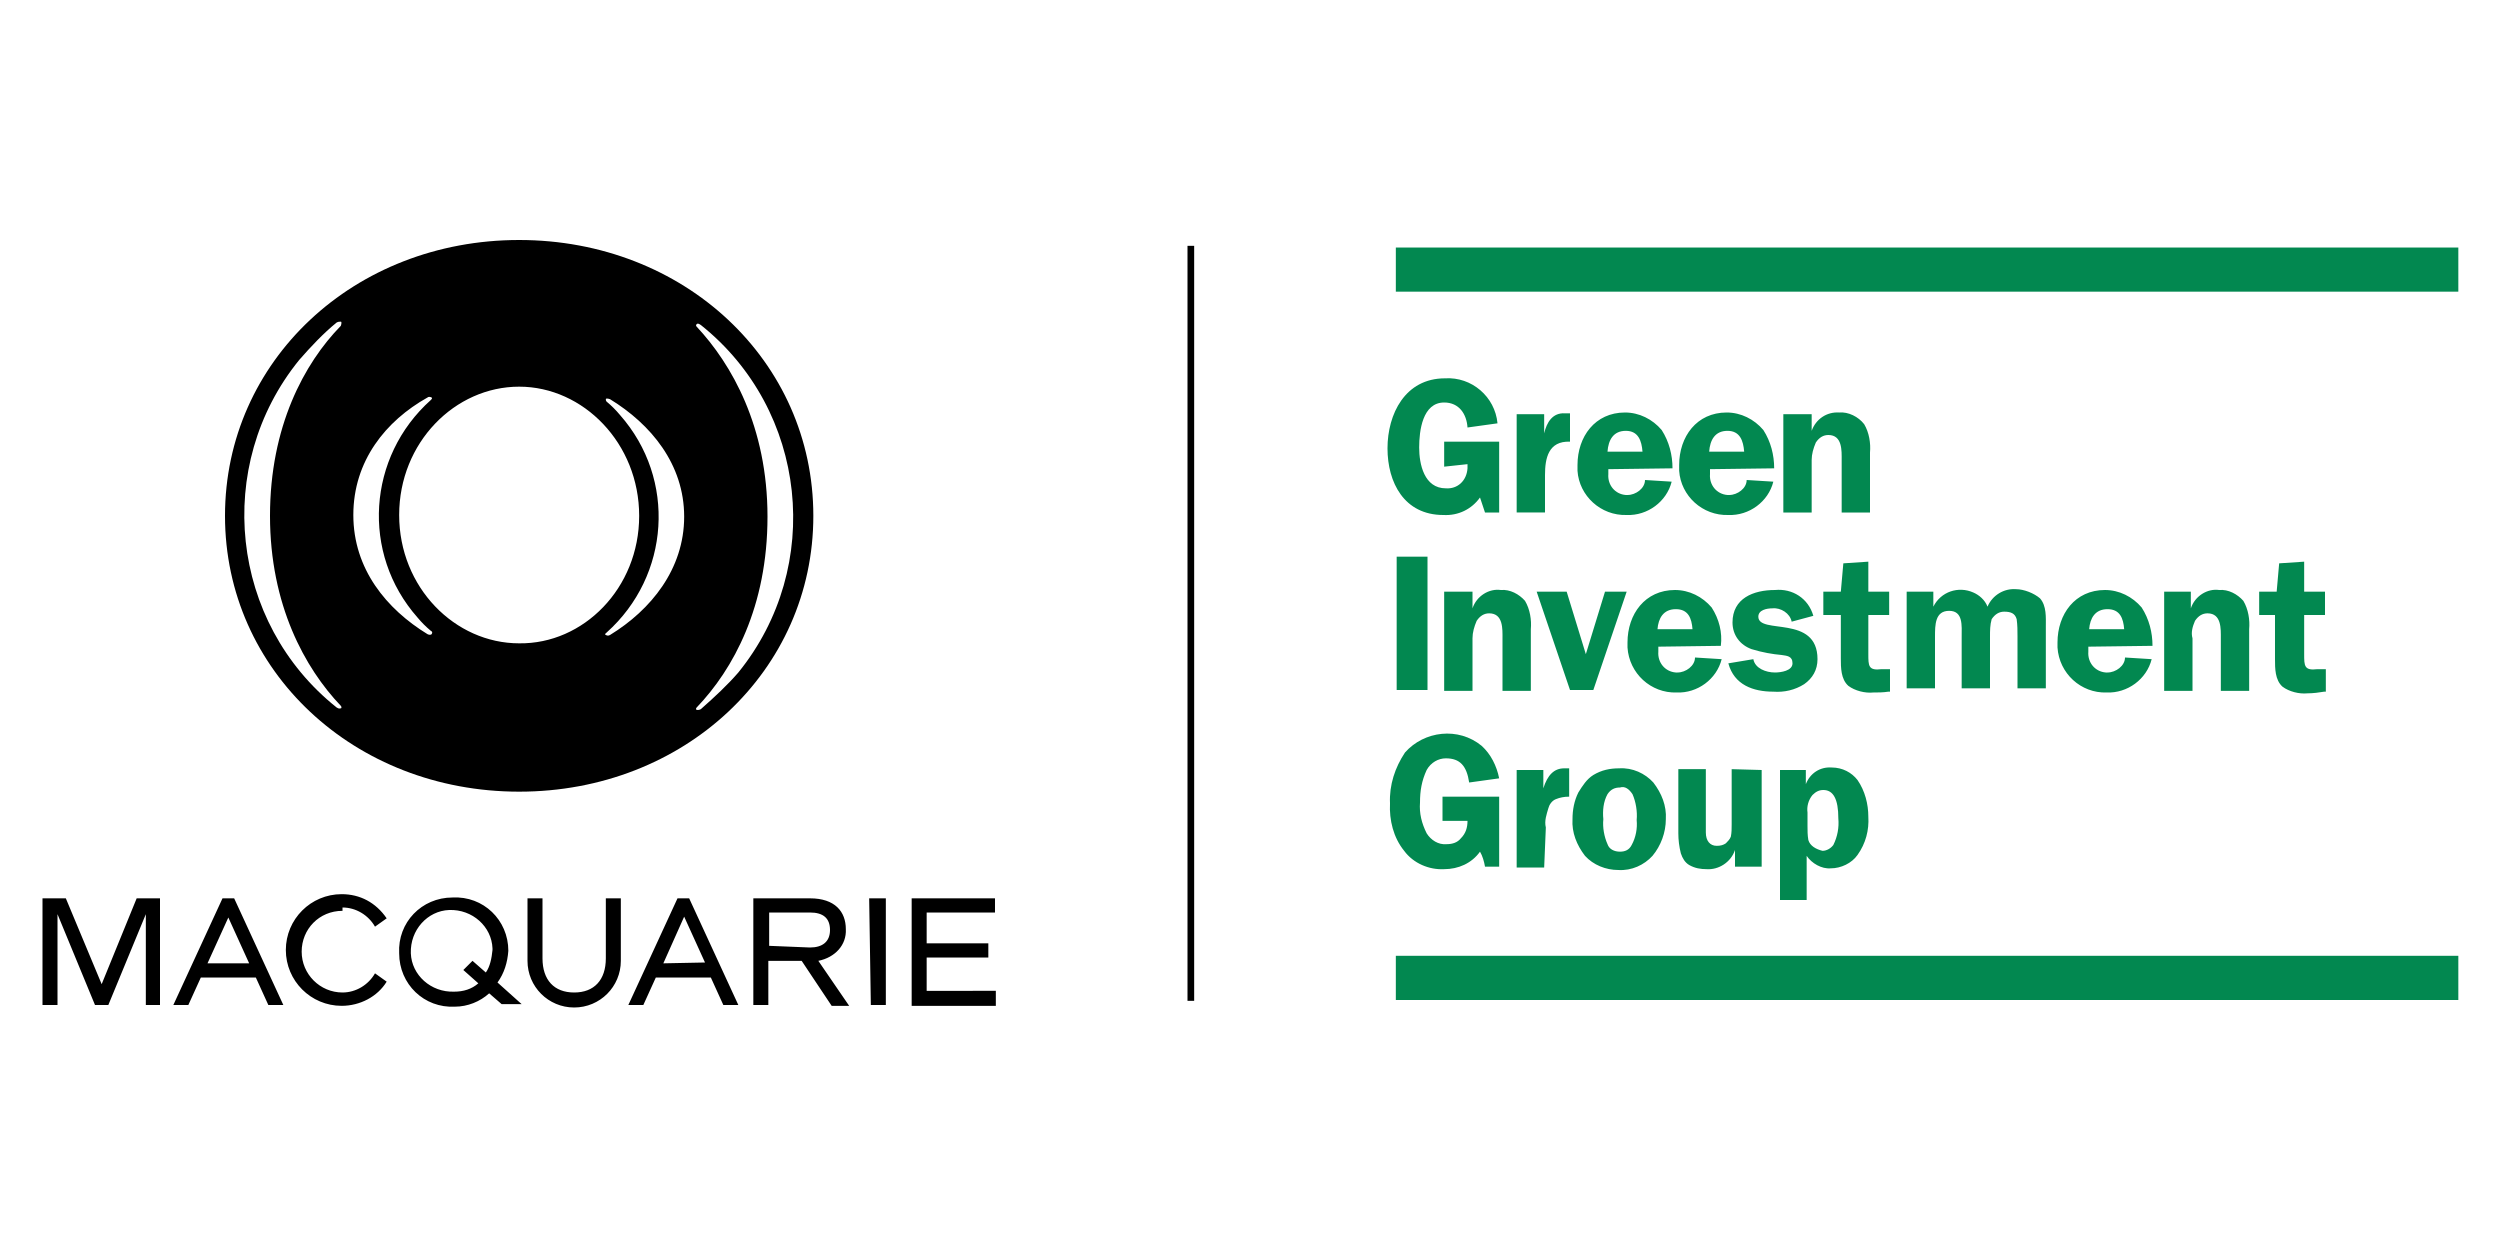 <?xml version="1.0" encoding="utf-8"?>
<!-- Generator: Adobe Illustrator 25.2.3, SVG Export Plug-In . SVG Version: 6.00 Build 0)  -->
<svg version="1.1" id="Layer_1" xmlns="http://www.w3.org/2000/svg" xmlns:xlink="http://www.w3.org/1999/xlink" x="0px" y="0px"
	 viewBox="0 0 300 150" width="300" height="150" style="enable-background:new 0 0 300 150;" xml:space="preserve">
<style type="text/css">
	.st0{fill:#028850;}
</style>
<g id="Logo">
	<g>
		<path class="st0" d="M179.9,95.6v8.4h-1.7c-0.1-0.6-0.3-1.3-0.6-1.8c-1,1.4-2.6,2.1-4.3,2.1c-1.8,0.1-3.7-0.7-4.8-2.2
			c-1.3-1.6-1.8-3.7-1.7-5.7c-0.1-2.2,0.6-4.3,1.8-6.1c2.3-2.6,6.4-3.1,9.2-0.8c1.1,1,1.8,2.4,2.1,3.9l-3.6,0.5
			c-0.3-2-1.1-2.9-2.8-2.9c-0.9,0-1.8,0.5-2.3,1.4c-0.6,1.3-0.8,2.5-0.8,3.9c-0.1,1.3,0.2,2.5,0.8,3.7c0.5,0.8,1.4,1.4,2.4,1.3
			c0.7,0,1.3-0.2,1.7-0.7c0.6-0.6,0.8-1.3,0.8-2.1h-3v-2.9h6.7V95.6z M185.3,104.1H182V92.4h3.2v2.2c0.5-1.6,1.3-2.4,2.5-2.4h0.6
			v3.4c-0.6,0-1.1,0.1-1.6,0.3c-0.5,0.2-0.8,0.7-0.9,1.1c-0.2,0.7-0.5,1.5-0.3,2.3L185.3,104.1z M194.3,92.2
			c1.6-0.1,3.1,0.6,4.1,1.7c1,1.3,1.6,2.8,1.5,4.4c0,1.6-0.6,3.2-1.6,4.4c-1,1.1-2.5,1.8-4.1,1.7c-1.5,0-3-0.6-4-1.7
			c-1-1.3-1.6-2.8-1.5-4.4c0-1.1,0.2-2.2,0.7-3.2c0.5-0.8,1-1.6,1.8-2.1C192.2,92.4,193.2,92.2,194.3,92.2L194.3,92.2z M194.4,94.5
			c-0.6,0-1.1,0.2-1.5,0.8c-0.5,0.9-0.6,2-0.5,3c-0.1,1,0.1,2.1,0.5,3c0.2,0.6,0.8,0.9,1.5,0.9c0.6,0,1.1-0.2,1.4-0.8
			c0.5-0.9,0.7-2,0.6-3c0.1-1-0.1-2.2-0.5-3.1C195.5,94.7,195,94.3,194.4,94.5L194.4,94.5z M211.4,92.4V104h-3.2v-2
			c-0.5,1.5-2,2.4-3.4,2.3c-0.7,0-1.4-0.1-2.1-0.5c-0.5-0.3-0.8-0.8-1-1.4c-0.2-0.8-0.3-1.6-0.3-2.4v-7.7h3.3v7.6
			c0,1,0.5,1.6,1.3,1.6c0.5,0,0.8-0.1,1.1-0.3c0.2-0.2,0.5-0.5,0.6-0.8c0.1-0.5,0.1-0.9,0.1-1.5v-6.6L211.4,92.4z M213.6,108V92.4
			h3.1v1.7c0.5-1.3,1.7-2.1,3.1-2c1.3,0,2.4,0.6,3.1,1.5c0.9,1.3,1.3,2.9,1.3,4.4c0.1,1.6-0.3,3.2-1.3,4.6c-0.7,1-2,1.6-3.2,1.6
			c-1.1,0.1-2.3-0.6-2.9-1.5v5.3L213.6,108z M216.9,99.1c0,0.6,0,1.1,0.1,1.7c0.2,0.7,0.9,1.1,1.7,1.3c0.5,0,1-0.3,1.3-0.7
			c0.5-1,0.7-2.1,0.6-3.2c0-2.3-0.6-3.4-1.8-3.4c-0.5,0-0.9,0.2-1.3,0.6c-0.5,0.6-0.7,1.4-0.6,2.1V99.1z M173.3,56v-3h6.6v8.5h-1.7
			l-0.6-1.8c-1,1.4-2.6,2.2-4.4,2.1c-4.7,0-6.7-3.9-6.7-8s2.1-8.4,6.9-8.4c3.2-0.2,6,2.2,6.3,5.4l-3.6,0.5c-0.1-1.6-1-3-2.8-3
			c-2.6,0-3,3.4-3,5.4s0.6,4.9,3.2,4.9c1.4,0.1,2.5-0.9,2.6-2.4c0-0.1,0-0.2,0-0.5L173.3,56z M185.3,49.7V52l0,0
			c0.3-1.3,1-2.5,2.5-2.4h0.6v3.4c-2.6-0.1-3,2-3,4v4.5H182V49.7H185.3z M193,56.3v0.6c-0.1,1.3,0.8,2.4,2.1,2.5c0.1,0,0.1,0,0.2,0
			c1,0,2.1-0.8,2.1-1.8l3.2,0.2c-0.6,2.4-2.9,4.1-5.4,4c-3.1,0.1-5.7-2.3-5.9-5.3c0-0.2,0-0.5,0-0.7c0-3.4,2.1-6.3,5.7-6.3
			c1.7,0,3.3,0.8,4.4,2.1c0.9,1.4,1.3,3,1.3,4.6L193,56.3z M197.1,54.2c-0.1-1.3-0.5-2.5-2-2.5s-2.1,1.1-2.2,2.5H197.1z M205.2,56.3
			v0.6c-0.1,1.3,0.8,2.4,2.1,2.5c0.1,0,0.1,0,0.2,0c1,0,2.1-0.8,2.1-1.8l3.2,0.2c-0.6,2.4-2.9,4.1-5.4,4c-3.1,0.1-5.7-2.3-5.9-5.3
			c0-0.2,0-0.5,0-0.7c0-3.4,2.1-6.3,5.7-6.3c1.7,0,3.3,0.8,4.4,2.1c0.9,1.4,1.3,3,1.3,4.6L205.2,56.3z M209.3,54.2
			c-0.1-1.3-0.5-2.5-2-2.5c-1.5,0-2.1,1.1-2.2,2.5H209.3z M217.4,49.7v2l0,0c0.5-1.4,1.8-2.3,3.3-2.2c1.1-0.1,2.3,0.5,3,1.4
			c0.6,1,0.8,2.3,0.7,3.4v7.2h-3.4v-6.3c0-1.1,0.1-3-1.6-3c-0.6,0-1.1,0.3-1.5,0.9c-0.3,0.7-0.5,1.4-0.5,2.1v6.3h-3.4V49.7H217.4z
			 M171.3,82.8h-3.7v-16h3.7V82.8z M176.7,71v2l0,0c0.5-1.5,2-2.4,3.4-2.2c1.1-0.1,2.2,0.5,2.9,1.3c0.6,1,0.8,2.3,0.7,3.4v7.4h-3.4
			v-6.3c0-1.1,0.1-3-1.6-3c-0.6,0-1.1,0.3-1.5,0.9c-0.3,0.7-0.5,1.4-0.5,2.1v6.3h-3.4V71H176.7z M191.2,82.8h-2.8l-4-11.8h3.6
			l2.3,7.5l2.3-7.5h2.6L191.2,82.8z M199,77.6v0.6c-0.1,1.3,0.8,2.4,2.1,2.5c0.1,0,0.1,0,0.2,0c1,0,2.1-0.8,2.1-1.8l3.2,0.2
			c-0.6,2.4-2.9,4.1-5.4,4c-3.1,0.1-5.7-2.3-5.9-5.4c0-0.2,0-0.5,0-0.6c0-3.4,2.1-6.3,5.7-6.3c1.7,0,3.3,0.8,4.4,2.1
			c0.9,1.4,1.3,3,1.1,4.6L199,77.6z M203.1,75.5c-0.1-1.3-0.5-2.4-2-2.4c-1.5,0-2.1,1.1-2.2,2.4H203.1z M215,74.6
			c-0.2-1-1.3-1.7-2.3-1.6c-0.7,0-1.7,0.2-1.7,1c0,2.2,7.1-0.3,7.1,5.1c0,1.3-0.6,2.3-1.6,3c-1.1,0.7-2.4,1-3.7,0.9
			c-2.4,0-4.7-0.8-5.4-3.4l3-0.5c0.2,1.1,1.5,1.6,2.6,1.6c0.7,0,2.1-0.2,2.1-1.1c0-0.9-0.7-0.9-1.3-1c-1.1-0.1-2.3-0.3-3.6-0.7
			c-1.4-0.5-2.3-1.7-2.3-3.2c0-2.9,2.5-3.9,5.1-3.9c2.1-0.2,4,1,4.6,3.1L215,74.6z M218.8,73.8V71h2.1l0.3-3.4l3-0.2V71h2.5v2.8
			h-2.5v4.7c0,1.4,0,2,1.6,1.8h1V83h-0.2c-0.6,0.1-1.3,0.1-1.8,0.1c-1,0.1-2.2-0.2-3-0.8c-0.9-0.8-0.9-2.2-0.9-3.3v-5.2H218.8z
			 M232,71v1.8l0,0c0.9-1.8,3-2.5,4.8-1.7c0.7,0.3,1.4,0.9,1.7,1.7c0.6-1.4,2-2.2,3.4-2.1c1,0,2.2,0.5,2.9,1.1
			c0.8,0.9,0.7,2.3,0.7,3.4v7.4h-3.4v-6.2c0-0.7,0-1.4-0.1-2.1c-0.2-0.7-0.7-0.9-1.5-0.9c-0.6,0-1.1,0.3-1.5,0.9
			c-0.2,0.7-0.2,1.4-0.2,2.1v6.2h-3.4v-6.2c0-1.3,0.2-3.1-1.5-3.1s-1.7,1.7-1.7,3.1v6.2h-3.4V71H232z M250.6,77.6v0.6
			c-0.1,1.3,0.8,2.4,2.1,2.5c0.1,0,0.1,0,0.2,0c1,0,2.1-0.8,2.1-1.8l3.2,0.2c-0.6,2.4-2.9,4.1-5.4,4c-3.1,0.1-5.7-2.3-5.9-5.4
			c0-0.2,0-0.5,0-0.6c0-3.4,2.1-6.3,5.7-6.3c1.7,0,3.3,0.8,4.4,2.1c0.9,1.4,1.3,3,1.3,4.6L250.6,77.6z M254.9,75.5
			c-0.1-1.3-0.5-2.4-2-2.4c-1.5,0-2.1,1.1-2.2,2.4H254.9z M262.9,71v2l0,0c0.5-1.5,2-2.4,3.4-2.2c1.1-0.1,2.2,0.5,2.9,1.3
			c0.6,1,0.8,2.3,0.7,3.4v7.4h-3.4v-6.3c0-1.1,0.1-3-1.6-3c-0.6,0-1.1,0.3-1.5,0.9c-0.3,0.7-0.5,1.4-0.3,2.1v6.3h-3.4V71H262.9z
			 M271.1,73.8V71h2.1l0.3-3.4l3-0.2V71h2.5v2.8h-2.5v4.7c0,1.4,0,2,1.6,1.8h1V83h-0.2c-0.6,0.1-1.3,0.2-2,0.2c-1,0.1-2.2-0.2-3-0.8
			c-0.9-0.8-0.9-2.2-0.9-3.3v-5.3H271.1z M295,29.7H167.5V35H295V29.7z M295,114.7H167.5v5.3H295V114.7z"/>
		<rect x="142.5" y="29.5" width="0.8" height="90.6"/>
		<path id="Macquarie" d="M101.5,111.5c0-2.1-1.3-3.7-4.3-3.7h-6.8v12.8h1.8v-5.3h4l3.6,5.4h2.1l-3.7-5.4
			C100.2,114.9,101.6,113.4,101.5,111.5 M92.3,113.5v-4h4.9c1.6,0,2.4,0.7,2.4,2.1c0,1.4-0.9,2.1-2.4,2.1L92.3,113.5z M72.7,107.8
			h1.8v7.5c0,3.1-2.5,5.6-5.6,5.6s-5.6-2.5-5.6-5.6v-7.5h1.8v7.2c0,2.6,1.4,4.1,3.8,4.1c2.4,0,3.8-1.5,3.8-4.1V107.8z M119.5,119
			v1.7h-10.1v-12.9h10v1.7h-8.2v3.7h7.4v1.7h-7.4v4H119.5z M104.3,107.8h2v12.8h-1.8L104.3,107.8z M26.7,107.8l-5.9,12.8h1.8
			l1.5-3.3h6.6l1.5,3.3h1.8l-5.9-12.8H26.7z M24.9,115.6l2.5-5.5l2.5,5.5H24.9z M81.3,107.8l-5.9,12.8h1.8l1.5-3.3h6.6l1.5,3.3h1.8
			l-5.9-12.8H81.3z M79.6,115.6l2.5-5.6l2.5,5.5L79.6,115.6z M16.4,107.8h2.8v12.8h-1.7v-10.9l-4.5,10.9h-1.6l-4.5-10.9v10.9H5.1
			v-12.8h2.8l4.3,10.3L16.4,107.8z M41.1,109.3c-2.8,0-4.9,2.2-4.9,4.9s2.2,4.9,4.9,4.9c1.6,0,3.1-0.9,3.9-2.3l1.4,1
			c-1.1,1.8-3.2,2.9-5.4,2.9c-3.7,0-6.7-3-6.7-6.7c0-3.7,3-6.7,6.7-6.7l0,0c2.2,0,4.1,1,5.4,2.9l-1.4,1c-0.8-1.4-2.3-2.3-3.9-2.3
			 M61,114.1c0-3.7-3-6.6-6.7-6.4c-3.7,0-6.6,3-6.4,6.7c0,3.7,3,6.6,6.7,6.4c1.5,0,3-0.6,4.1-1.6l1.5,1.3h2.4l-2.9-2.6
			C60.5,116.8,60.9,115.5,61,114.1 M58.3,116.7l-1.6-1.4l-1.1,1.1l1.8,1.6c-0.8,0.7-1.8,1-2.9,1c-2.8,0.1-5.1-2-5.2-4.6
			c-0.1-2.8,2-5.1,4.6-5.2c2.8-0.1,5.1,2,5.2,4.6c0,0.1,0,0.1,0,0.2C59,115,58.8,116,58.3,116.7 M62.3,28.8
			c-19.8,0-35.3,14.5-35.3,33.1S42.5,95,62.3,95s35.3-14.5,35.3-33.1S82.1,28.8,62.3,28.8 M40.9,84.7c0.1,0.1,0.1,0.3,0,0.3
			c-0.1,0-0.2,0.1-0.5-0.1c-12.8-10.2-14.8-29-4.5-41.7c1.4-1.6,2.9-3.2,4.5-4.5c0.2-0.1,0.3-0.1,0.5-0.1c0.1,0,0.1,0.2,0,0.5
			c-4.4,4.5-8.5,12.1-8.5,22.8S36.6,80.2,40.9,84.7 M51.8,76.1c-0.1,0.1-0.3,0.1-0.5,0c-4.9-3-8.9-7.8-8.9-14.3s3.9-11.3,8.9-14.1
			c0.1-0.1,0.3-0.1,0.5,0c0.1,0.1,0,0.2-0.1,0.3c-7.6,6.8-8.4,18.4-1.6,26.1c0.5,0.6,1,1.1,1.6,1.6C51.9,75.8,51.9,75.9,51.8,76.1
			 M62.3,77.2c-7.7,0-14.4-6.7-14.4-15.4s6.7-15.4,14.4-15.4s14.4,6.8,14.4,15.5S70,77.3,62.3,77.2 M73.2,76.2
			c-0.2,0.1-0.3,0.1-0.5,0s0-0.2,0.1-0.3c7.6-6.8,8.4-18.4,1.6-26.1c-0.5-0.6-1-1.1-1.6-1.6c-0.1-0.1-0.1-0.2-0.1-0.3
			c0-0.1,0.2-0.1,0.5,0c4.9,3,8.9,7.8,8.9,14.1S78.1,73.2,73.2,76.2 M84.1,85.1c-0.2,0.1-0.3,0.1-0.5,0.1c-0.1-0.1-0.1-0.2,0-0.3
			l0,0c4.4-4.6,8.5-12.1,8.5-22.9s-4.3-18.3-8.5-22.8c-0.1-0.1-0.1-0.2,0-0.3l0,0c0.1-0.1,0.2-0.1,0.5,0.1
			c12.8,10.2,14.8,29,4.5,41.7C87.3,82.2,85.8,83.6,84.1,85.1"/>
	</g>
</g>
</svg>
